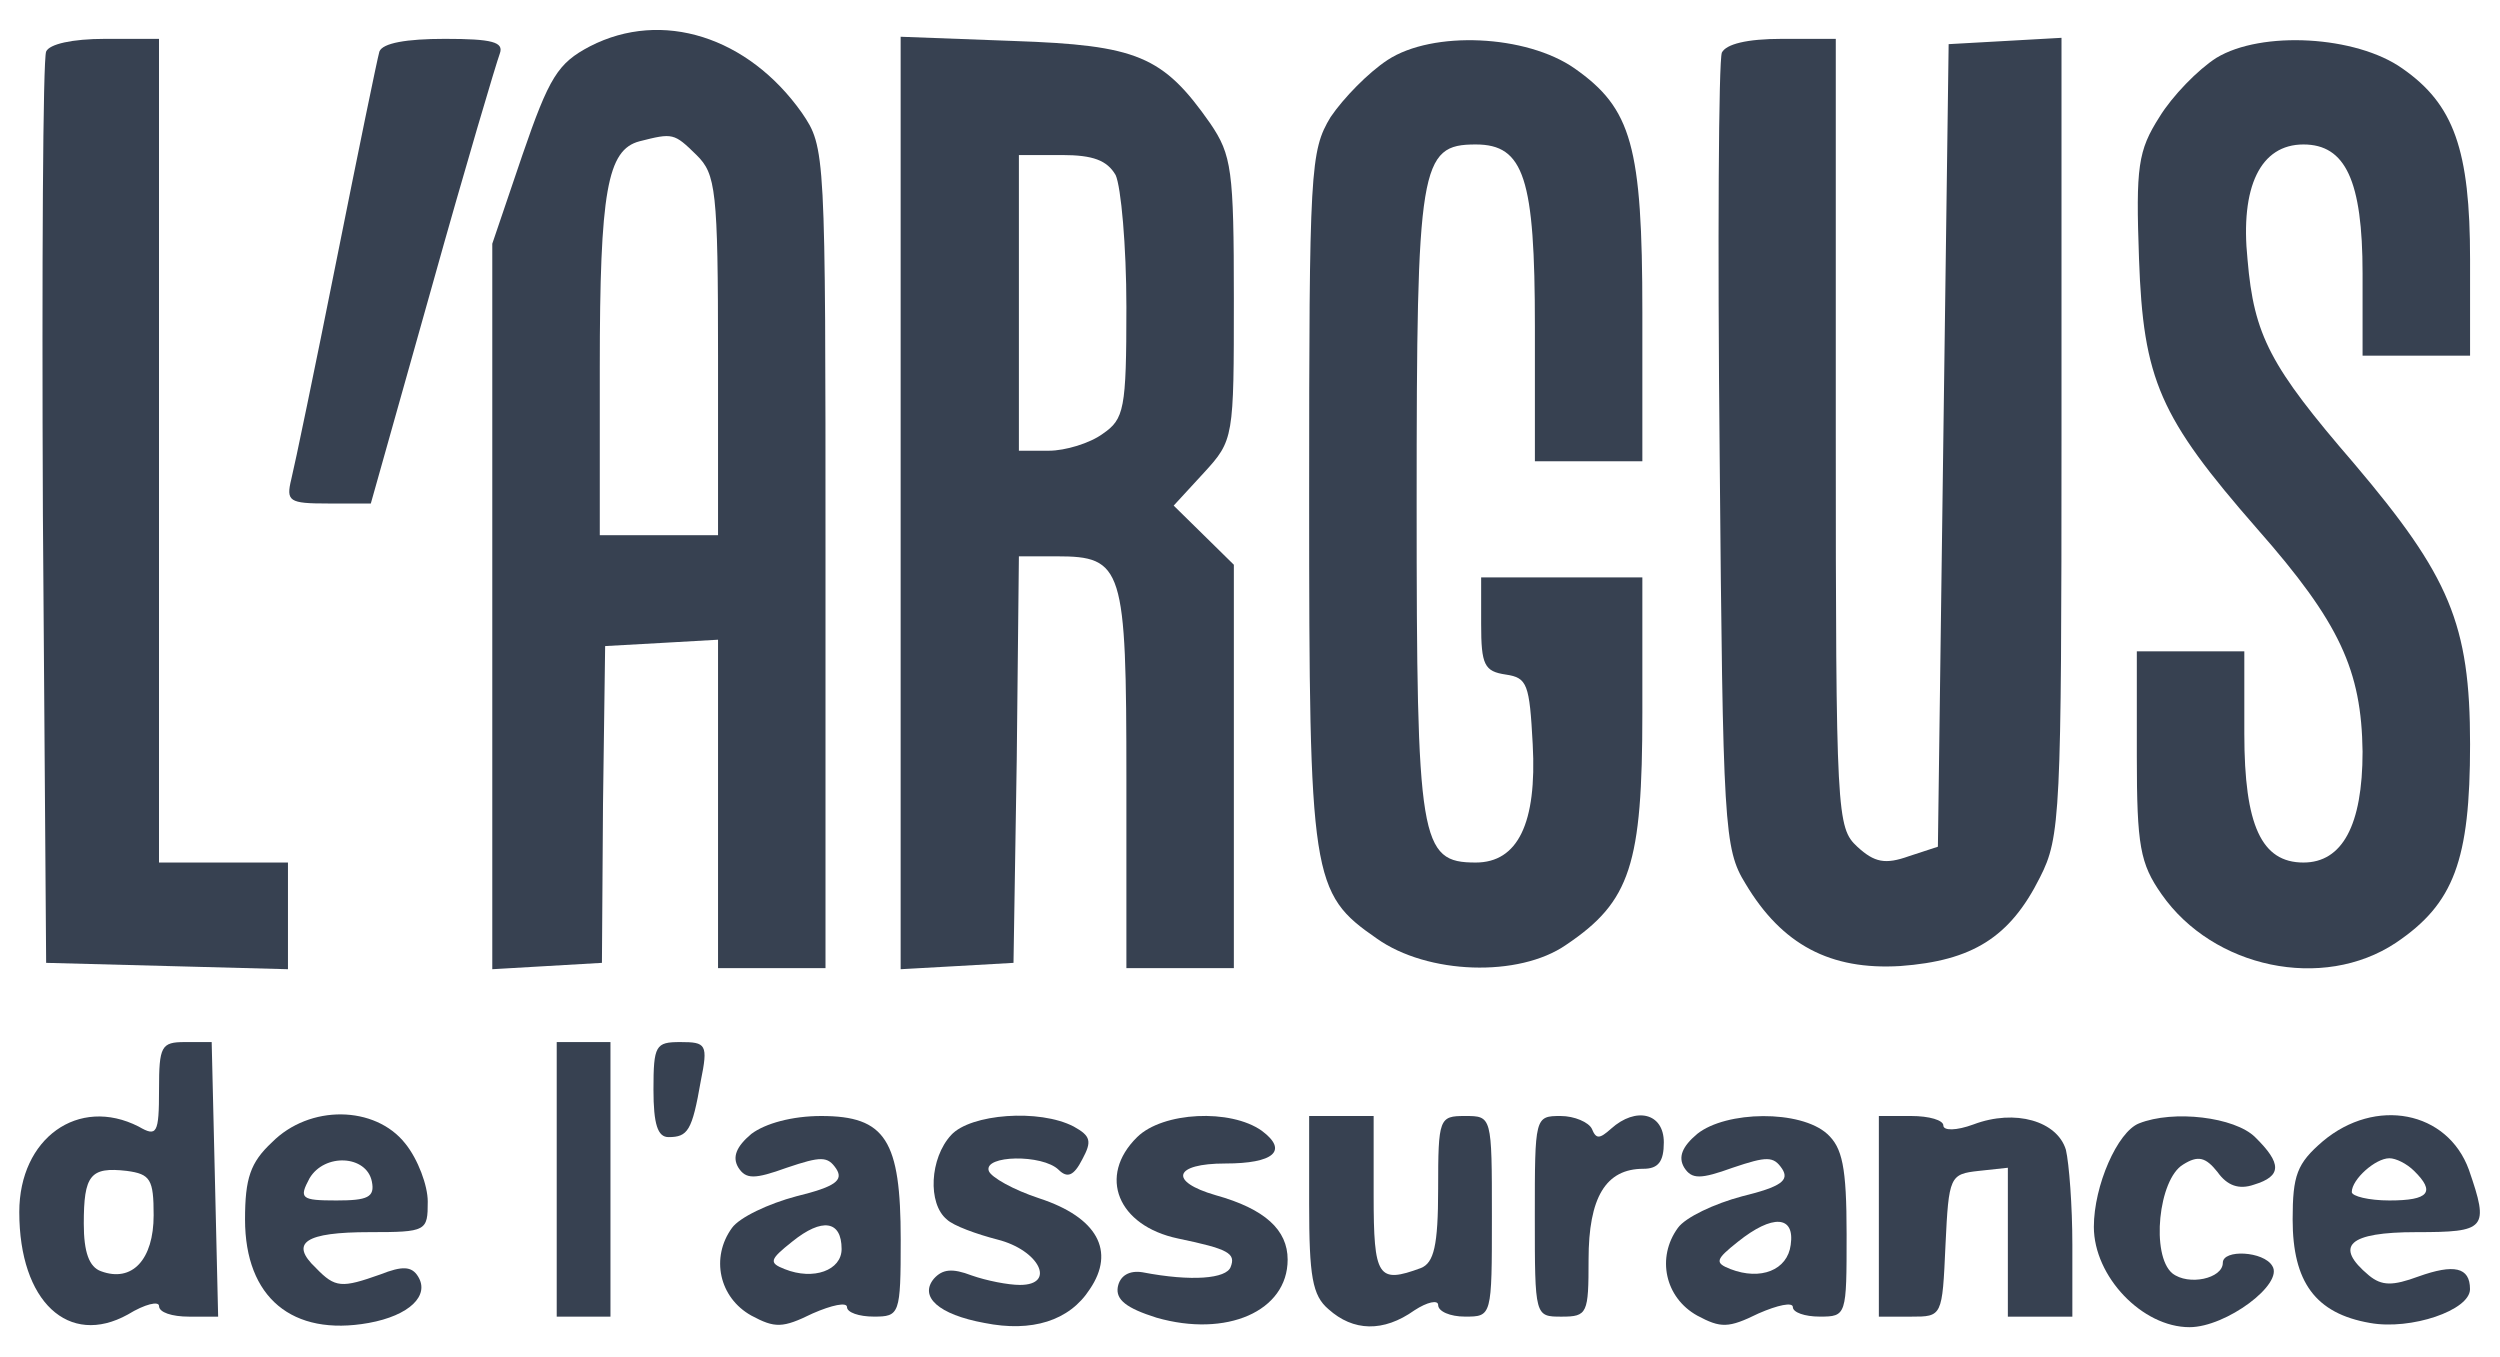 <svg width="70" height="38" viewBox="0 0 70 38" fill="none" xmlns="http://www.w3.org/2000/svg">
<path d="M16.523 1.295C15.62 1.768 15.379 2.153 14.627 4.341L13.784 6.824V16.996V27.138L15.319 27.049L16.854 26.96L16.884 22.525L16.944 18.09L18.54 18.001L20.105 17.912V22.495V27.108H21.609H23.114V15.606C23.114 4.193 23.114 4.134 22.452 3.158C20.947 1.029 18.54 0.26 16.523 1.295ZM19.503 4.341C20.044 4.873 20.105 5.316 20.105 9.959V14.985H18.449H16.794V10.284C16.794 5.346 17.005 4.193 17.907 3.956C18.84 3.72 18.87 3.72 19.503 4.341Z" fill="#374151"/>
<path d="M1.292 1.443C1.201 1.65 1.171 7.475 1.201 14.394L1.292 26.96L4.692 27.049L8.063 27.138V25.63V24.151H6.257H4.452V12.62V1.088H2.947C2.014 1.088 1.382 1.236 1.292 1.443Z" fill="#374151"/>
<path d="M10.623 1.443C10.563 1.65 10.022 4.282 9.42 7.297C8.818 10.313 8.246 13.063 8.156 13.418C8.005 14.039 8.095 14.098 9.179 14.098H10.383L12.098 8.007C13.031 4.666 13.904 1.739 13.994 1.502C14.115 1.177 13.784 1.088 12.459 1.088C11.376 1.088 10.714 1.206 10.623 1.443Z" fill="#374151"/>
<path d="M25.218 14.069V27.138L26.813 27.049L28.378 26.96L28.469 21.254L28.529 15.577H29.582C31.448 15.577 31.539 15.872 31.539 21.815V27.108H33.043H34.548V21.461V15.813L33.706 14.985L32.863 14.157L33.706 13.241C34.548 12.324 34.548 12.265 34.548 8.362C34.548 4.755 34.488 4.341 33.886 3.454C32.562 1.561 31.84 1.266 28.378 1.147L25.218 1.029V14.069ZM31.238 4.902C31.388 5.228 31.539 6.884 31.539 8.598C31.539 11.467 31.478 11.733 30.876 12.147C30.515 12.413 29.823 12.62 29.372 12.62H28.529V8.48V4.341H29.733C30.606 4.341 30.997 4.489 31.238 4.902Z" fill="#374151"/>
<path d="M38.853 1.679C38.312 2.034 37.619 2.744 37.258 3.276C36.686 4.222 36.656 4.725 36.656 13.95C36.656 24.624 36.716 25.009 38.552 26.28C39.967 27.285 42.525 27.374 43.849 26.457C45.655 25.245 45.986 24.21 45.986 19.952V16.168H43.729H41.472V17.469C41.472 18.622 41.562 18.799 42.164 18.888C42.766 18.977 42.826 19.154 42.916 20.84C43.037 23.057 42.495 24.151 41.321 24.151C39.756 24.151 39.666 23.589 39.666 14.098C39.666 4.607 39.756 4.045 41.321 4.045C42.676 4.045 42.977 4.991 42.977 9.131V12.915H44.481H45.986V8.746C45.986 4.074 45.685 3.039 44.09 1.916C42.736 0.97 40.117 0.851 38.853 1.679Z" fill="#374151"/>
<path d="M48.212 1.473C48.121 1.709 48.091 6.795 48.151 12.797C48.242 23.175 48.272 23.767 48.874 24.743C49.897 26.458 51.251 27.167 53.208 27.049C55.224 26.901 56.278 26.251 57.12 24.565C57.692 23.442 57.722 22.791 57.722 12.206V1.059L56.157 1.147L54.562 1.236L54.411 12.472L54.261 23.708L53.448 23.974C52.786 24.21 52.485 24.151 52.004 23.708C51.432 23.175 51.402 22.85 51.402 12.117V1.088H49.897C48.904 1.088 48.332 1.236 48.212 1.473Z" fill="#374151"/>
<path d="M62.059 1.62C61.547 1.946 60.825 2.685 60.464 3.276C59.862 4.222 59.801 4.666 59.892 7.238C60.012 10.639 60.464 11.674 63.202 14.808C65.52 17.439 66.122 18.77 66.152 21.047C66.152 23.116 65.58 24.151 64.496 24.151C63.323 24.151 62.841 23.116 62.841 20.544V18.238H61.336H59.831V21.165C59.831 23.678 59.922 24.181 60.524 25.038C61.968 27.108 65.038 27.759 67.085 26.398C68.71 25.304 69.162 24.092 69.162 20.84C69.162 17.469 68.59 16.138 65.911 12.975C63.563 10.254 63.112 9.397 62.931 7.268C62.721 5.228 63.293 4.045 64.496 4.045C65.67 4.045 66.152 5.05 66.152 7.652V9.959H67.657H69.162V7.268C69.162 4.193 68.71 2.921 67.265 1.916C65.971 0.999 63.323 0.852 62.059 1.62Z" fill="#374151"/>
<path d="M4.453 30.508C4.453 31.75 4.392 31.839 3.881 31.543C2.195 30.686 0.54 31.869 0.54 33.938C0.54 36.452 1.924 37.723 3.58 36.806C4.061 36.511 4.453 36.422 4.453 36.57C4.453 36.747 4.814 36.866 5.295 36.866H6.108L6.018 33.022L5.927 29.178H5.175C4.513 29.178 4.453 29.296 4.453 30.508ZM4.302 34.027C4.302 35.269 3.7 35.919 2.827 35.594C2.496 35.476 2.346 35.062 2.346 34.264C2.346 32.903 2.526 32.667 3.55 32.785C4.212 32.874 4.302 33.022 4.302 34.027Z" fill="#374151"/>
<path d="M15.588 33.022V36.866H16.341H17.093V33.022V29.178H16.341H15.588V33.022Z" fill="#374151"/>
<path d="M18.297 30.509C18.297 31.484 18.417 31.839 18.718 31.839C19.26 31.839 19.38 31.662 19.621 30.272C19.832 29.237 19.772 29.178 19.049 29.178C18.357 29.178 18.297 29.267 18.297 30.509Z" fill="#374151"/>
<path d="M7.613 31.987C7.011 32.549 6.861 32.992 6.861 34.145C6.861 36.333 8.185 37.427 10.322 37.043C11.466 36.836 12.037 36.274 11.706 35.742C11.526 35.446 11.255 35.446 10.653 35.683C9.57 36.067 9.389 36.067 8.847 35.505C8.095 34.796 8.546 34.5 10.352 34.5C11.947 34.5 11.977 34.471 11.977 33.643C11.977 33.199 11.706 32.46 11.345 32.016C10.502 30.952 8.667 30.922 7.613 31.987ZM10.412 33.081C10.502 33.524 10.292 33.613 9.419 33.613C8.426 33.613 8.366 33.554 8.667 32.992C9.088 32.282 10.262 32.342 10.412 33.081Z" fill="#374151"/>
<path d="M21.037 31.75C20.616 32.105 20.495 32.401 20.676 32.696C20.887 33.022 21.127 33.022 22.03 32.696C22.993 32.371 23.174 32.371 23.415 32.726C23.625 33.051 23.384 33.229 22.301 33.495C21.519 33.702 20.706 34.086 20.495 34.382C19.893 35.21 20.134 36.333 21.037 36.836C21.699 37.191 21.91 37.191 22.753 36.777C23.294 36.54 23.716 36.452 23.716 36.599C23.716 36.747 24.047 36.865 24.468 36.865C25.19 36.865 25.22 36.806 25.22 34.707C25.22 31.928 24.799 31.248 22.993 31.248C22.181 31.248 21.428 31.455 21.037 31.75ZM23.565 34.973C23.565 35.565 22.783 35.86 21.97 35.535C21.519 35.358 21.549 35.269 22.181 34.766C23.023 34.086 23.565 34.175 23.565 34.973Z" fill="#374151"/>
<path d="M26.633 31.78C26.031 32.43 25.971 33.702 26.512 34.145C26.693 34.322 27.355 34.559 27.927 34.707C29.101 35.003 29.582 35.978 28.559 35.978C28.228 35.978 27.626 35.86 27.205 35.712C26.663 35.505 26.392 35.535 26.151 35.801C25.73 36.304 26.272 36.806 27.566 37.043C28.89 37.309 29.944 36.984 30.515 36.097C31.238 35.032 30.726 34.086 29.101 33.554C28.378 33.317 27.746 32.962 27.686 32.785C27.536 32.342 29.191 32.312 29.642 32.755C29.883 32.992 30.064 32.933 30.305 32.46C30.576 31.957 30.545 31.809 30.064 31.543C29.101 31.041 27.175 31.188 26.633 31.78Z" fill="#374151"/>
<path d="M31.84 31.839C30.726 32.933 31.298 34.323 32.984 34.678C34.398 34.973 34.609 35.092 34.458 35.476C34.338 35.801 33.375 35.89 31.991 35.624C31.629 35.565 31.358 35.712 31.298 36.038C31.238 36.392 31.539 36.629 32.382 36.895C34.338 37.457 36.054 36.718 36.054 35.269C36.054 34.441 35.422 33.85 34.037 33.465C32.713 33.081 32.863 32.578 34.308 32.578C35.662 32.578 36.084 32.223 35.331 31.662C34.458 31.041 32.562 31.129 31.84 31.839Z" fill="#374151"/>
<path d="M36.656 33.702C36.656 35.742 36.746 36.274 37.198 36.658C37.89 37.279 38.733 37.309 39.606 36.688C39.967 36.452 40.268 36.392 40.268 36.54C40.268 36.718 40.599 36.865 41.02 36.865C41.773 36.865 41.773 36.865 41.773 34.056C41.773 31.248 41.773 31.248 41.02 31.248C40.298 31.248 40.268 31.307 40.268 33.288C40.268 34.885 40.148 35.358 39.786 35.505C38.582 35.949 38.462 35.772 38.462 33.465V31.248H37.559H36.656V33.702Z" fill="#374151"/>
<path d="M42.975 34.057C42.975 36.866 42.975 36.866 43.727 36.866C44.45 36.866 44.48 36.777 44.48 35.269C44.48 33.524 44.962 32.726 46.015 32.726C46.436 32.726 46.587 32.519 46.587 31.987C46.587 31.159 45.804 30.982 45.112 31.602C44.781 31.898 44.691 31.898 44.57 31.602C44.48 31.425 44.089 31.248 43.697 31.248C42.975 31.248 42.975 31.277 42.975 34.057Z" fill="#374151"/>
<path d="M47.521 31.75C47.1 32.105 46.98 32.401 47.16 32.696C47.371 33.022 47.612 33.022 48.515 32.696C49.478 32.371 49.658 32.371 49.899 32.726C50.11 33.051 49.869 33.229 48.785 33.495C48.003 33.702 47.19 34.086 46.98 34.382C46.378 35.21 46.618 36.333 47.521 36.836C48.184 37.191 48.394 37.191 49.237 36.777C49.779 36.54 50.2 36.452 50.2 36.599C50.2 36.747 50.531 36.865 50.952 36.865C51.705 36.865 51.705 36.836 51.705 34.559C51.705 32.667 51.584 32.135 51.163 31.75C50.411 31.07 48.334 31.1 47.521 31.75ZM50.14 34.855C50.05 35.565 49.297 35.86 48.454 35.535C48.003 35.358 48.033 35.269 48.665 34.766C49.628 33.997 50.26 34.027 50.14 34.855Z" fill="#374151"/>
<path d="M52.608 34.057V36.866H53.511C54.384 36.866 54.384 36.866 54.474 34.855C54.565 32.933 54.595 32.874 55.407 32.785L56.22 32.697V34.766V36.866H57.123H58.026V34.855C58.026 33.761 57.935 32.578 57.845 32.194C57.604 31.395 56.431 31.041 55.257 31.484C54.775 31.662 54.414 31.662 54.414 31.514C54.414 31.366 54.023 31.248 53.511 31.248H52.608V34.057Z" fill="#374151"/>
<path d="M59.892 31.455C59.29 31.691 58.628 33.199 58.628 34.352C58.628 35.742 59.982 37.161 61.306 37.161C62.33 37.161 63.955 35.949 63.624 35.446C63.383 35.032 62.239 34.973 62.239 35.358C62.239 35.801 61.276 36.008 60.825 35.653C60.223 35.151 60.434 33.022 61.126 32.608C61.547 32.342 61.758 32.401 62.089 32.815C62.36 33.199 62.691 33.317 63.112 33.17C63.895 32.933 63.895 32.578 63.142 31.839C62.571 31.277 60.855 31.07 59.892 31.455Z" fill="#374151"/>
<path d="M65.037 31.957C64.315 32.578 64.194 32.904 64.194 34.146C64.194 35.89 64.826 36.777 66.361 37.043C67.505 37.25 69.16 36.688 69.16 36.097C69.16 35.476 68.709 35.387 67.716 35.742C66.993 36.008 66.692 36.008 66.331 35.713C65.338 34.885 65.759 34.5 67.656 34.5C69.612 34.5 69.702 34.412 69.13 32.756C68.528 31.1 66.512 30.716 65.037 31.957ZM67.595 32.785C68.197 33.377 68.017 33.613 66.903 33.613C66.331 33.613 65.85 33.495 65.85 33.377C65.85 33.022 66.512 32.431 66.903 32.431C67.084 32.431 67.385 32.578 67.595 32.785Z" fill="#374151"/>
</svg>
